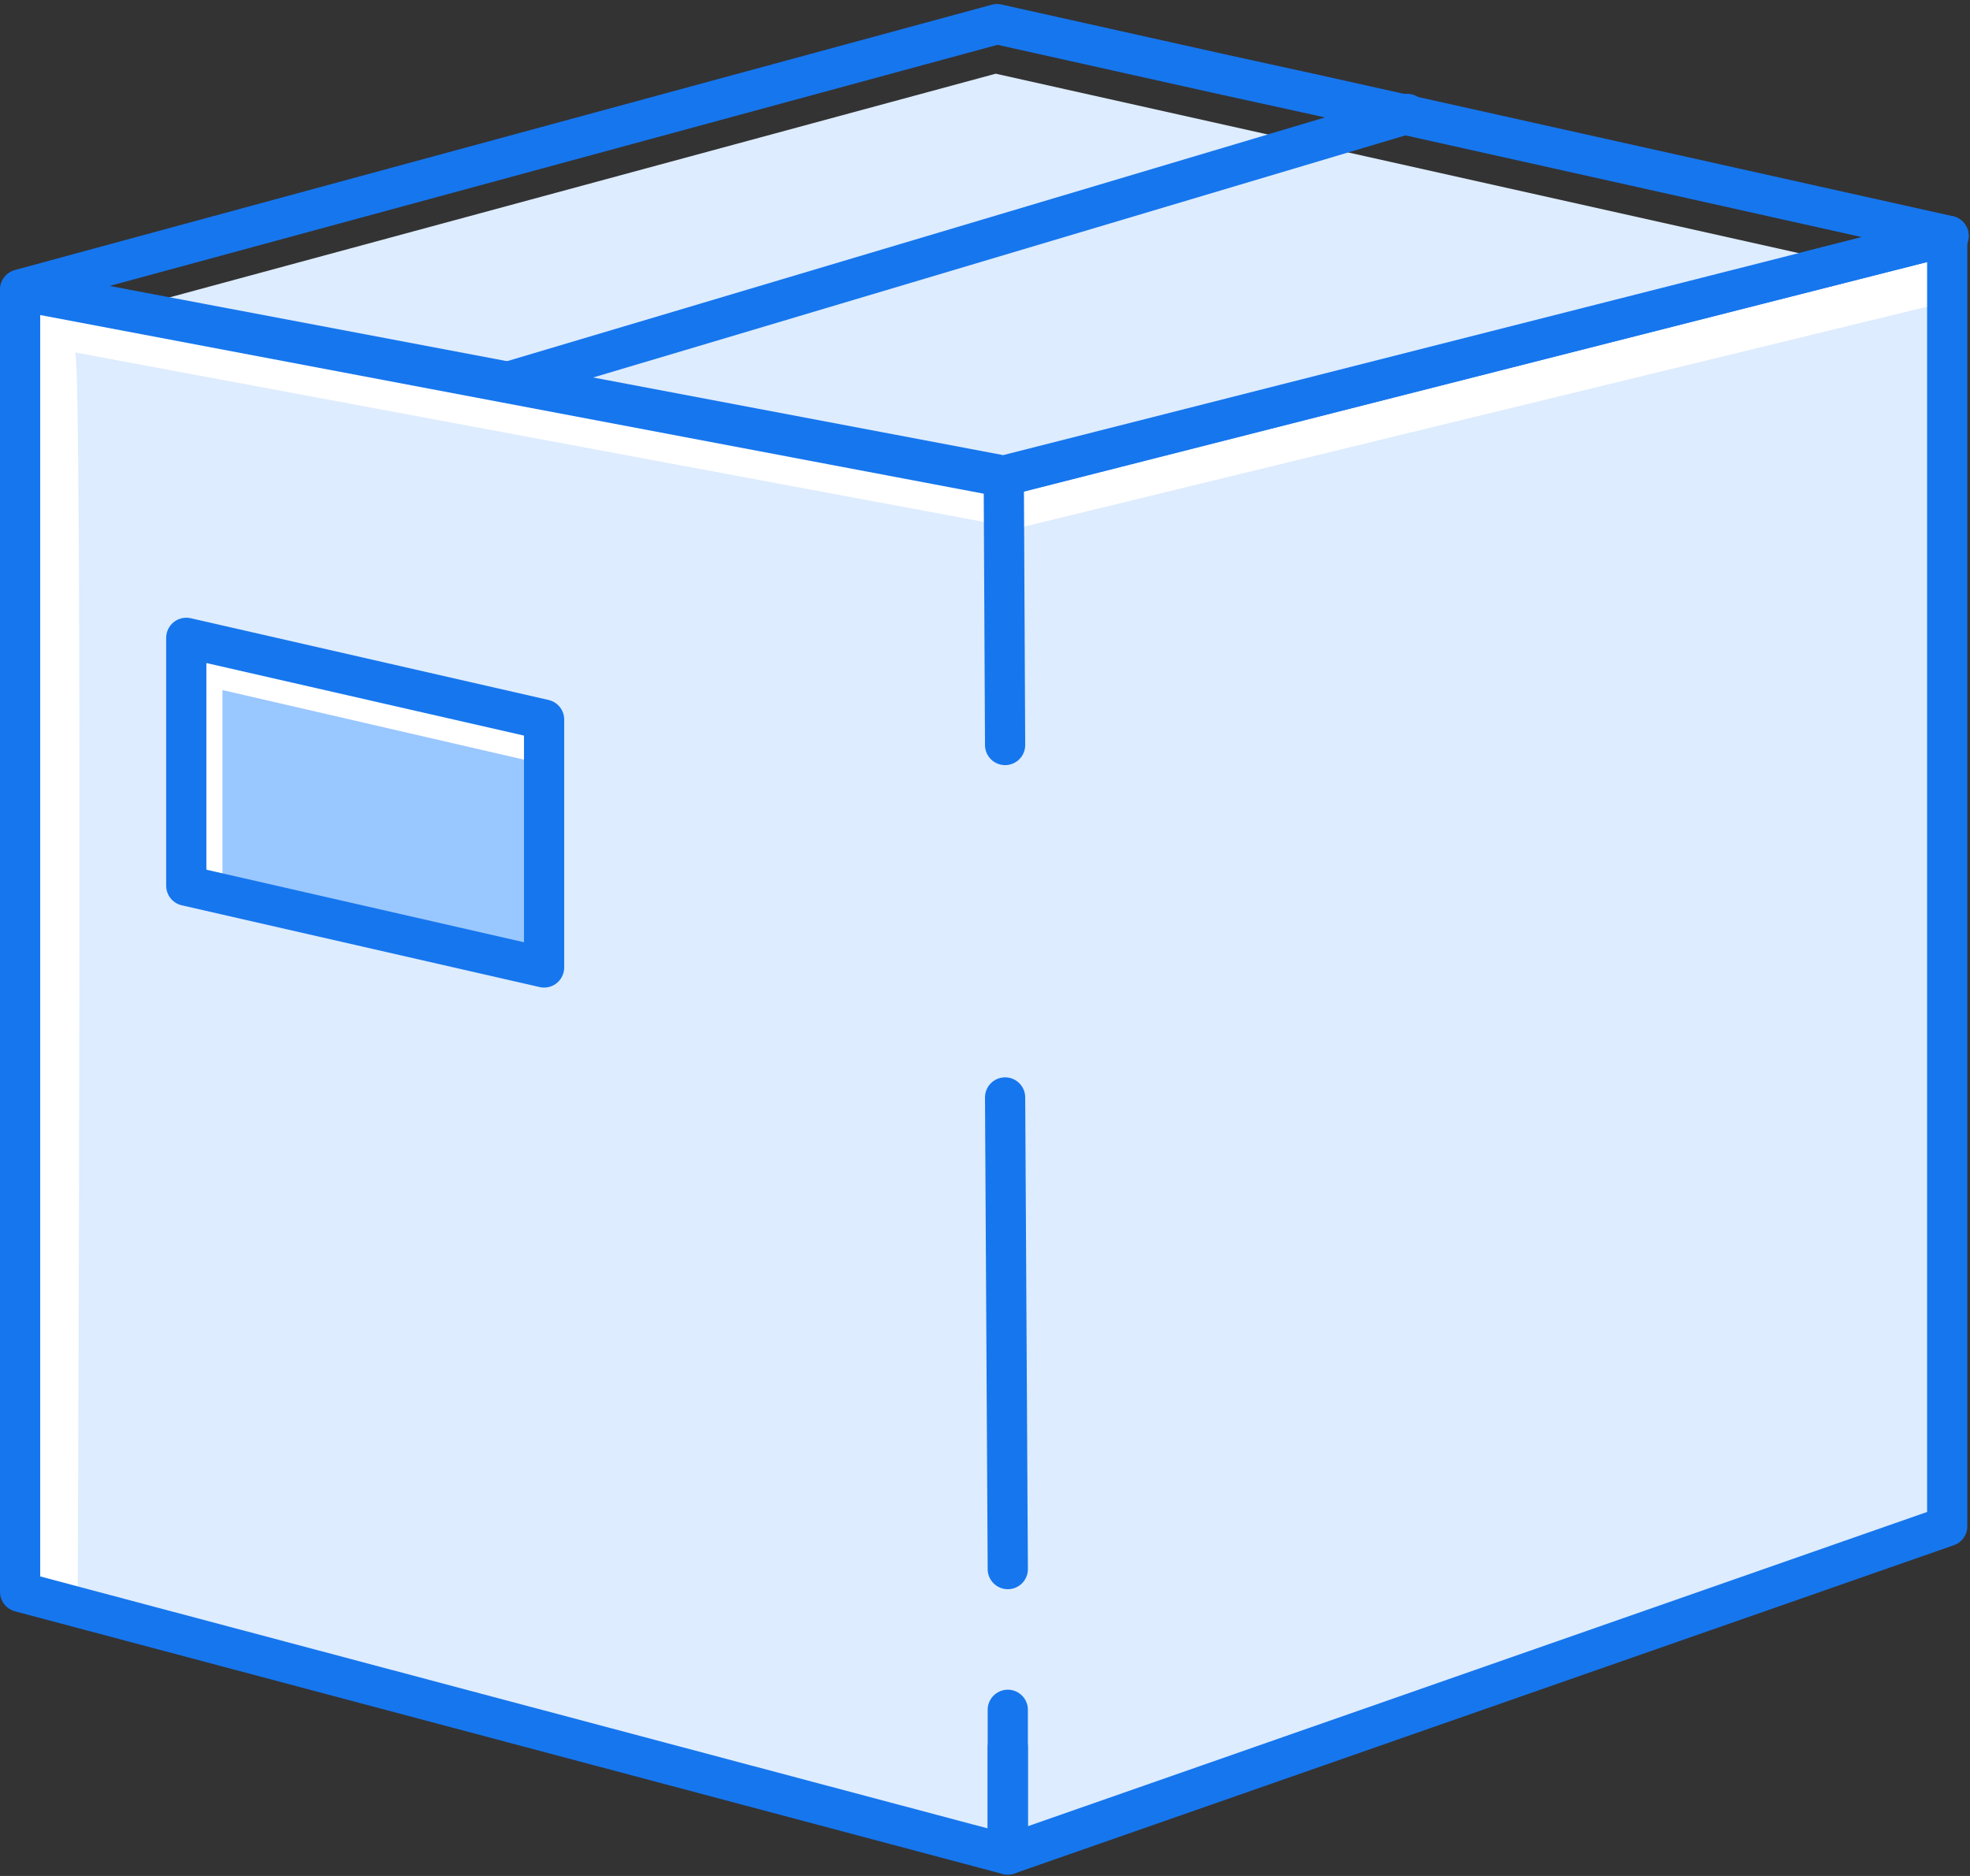 <?xml version="1.0" encoding="UTF-8"?>
<svg width="147px" height="140px" viewBox="0 0 147 140" version="1.1" xmlns="http://www.w3.org/2000/svg" xmlns:xlink="http://www.w3.org/1999/xlink">
    <rect x="0" y="0" width="147" height="140" fill="#333333" stroke="none"/>
    <!-- Generator: Sketch 51.2 (57519) - http://www.bohemiancoding.com/sketch -->
    <title>Package_2</title>
    <desc>Created with Sketch.</desc>
    <defs></defs>
    <g id="Page-1" stroke="none" stroke-width="1" fill="none" fill-rule="evenodd">
        <g id="Package_2" transform="translate(1, 1)">
            <path d="M0.5,20.6 L73.9,34.5 L74.3,137.4 L0.6,117.8 C0.5,117.7 0.5,21.5 0.5,20.6 Z" id="Shape" fill="#FFFFFF" fill-rule="nonzero"></path>
            <path d="M144.4,16.6 L73.9,34.5 L74.3,137.4 L144.4,112.9 C144.4,112.8 144.4,16.6 144.4,16.6 Z" id="Shape" fill="#FFFFFF" fill-rule="nonzero"></path>
            <path d="M4.6,25.3 L75.9,38.6 L76.3,137.3 L4.8,118.5 C4.8,118.5 5.2,25.3 4.6,25.3 Z" id="Shape" fill="#DDECFE" fill-rule="nonzero"></path>
            <path d="M144.4,21.5 L74.6,38.5 L76.3,137.4 L144.4,113.9 C144.4,113.8 143.8,21.5 144.4,21.5 Z" id="Shape" fill="#DDECFE" fill-rule="nonzero"></path>
            <path d="M74.2,126.6 L74.2,137.4 L0.5,117.8 C0.5,117.8 0.5,20.7 0.5,20.7 L73.9,34.6" id="Shape" stroke="#1676EE" stroke-width="3" stroke-linecap="round" stroke-linejoin="round"></path>
            <path d="M74,80.9 L74.2,116.1" id="Shape" stroke="#1676EE" stroke-width="3" stroke-linecap="round" stroke-linejoin="round"></path>
            <path d="M73.9,34.5 L74,54.6" id="Shape" stroke="#1676EE" stroke-width="3" stroke-linecap="round" stroke-linejoin="round"></path>
            <path d="M144.4,16.6 L74,34.5" id="Shape" stroke="#1676EE" stroke-width="3" stroke-linecap="round" stroke-linejoin="round"></path>
            <path d="M74.2,129.4 L74.2,137.4 L144.3,112.9 C144.3,112.9 144.3,16.6 144.3,16.7" id="Shape" stroke="#1676EE" stroke-width="3" stroke-linecap="round" stroke-linejoin="round"></path>
            <polygon id="Shape" fill="#DDECFE" fill-rule="nonzero" points="8.3 22.1 73.3 4.5 136.4 18.6 73.7 34.5"></polygon>
            <polygon id="Shape" stroke="#1676EE" stroke-width="3" stroke-linecap="round" stroke-linejoin="round" points="97.3 6.1 144.4 16.6 73.9 34.5 0.5 20.6 73.4 0.8 90 4.5"></polygon>
            <polygon id="Shape" fill="#FFFFFF" fill-rule="nonzero" points="39.6 71.2 12.9 65.1 12.9 46.6 39.6 52.7"></polygon>
            <polygon id="Shape" fill="#99C7FF" fill-rule="nonzero" points="39.6 71.2 15.6 66 15.6 50.5 39 55.9"></polygon>
            <polygon id="Shape" stroke="#1676EE" stroke-width="3" stroke-linecap="round" stroke-linejoin="round" points="39.6 71.2 12.9 65.1 12.9 46.6 39.6 52.7"></polygon>
            <path d="M36.9,27.5 C45,25.1 96.6,9.7 104,7.5" id="Shape" stroke="#1676EE" stroke-width="3" stroke-linecap="round" stroke-linejoin="round"></path>
        </g>
    </g>
</svg>